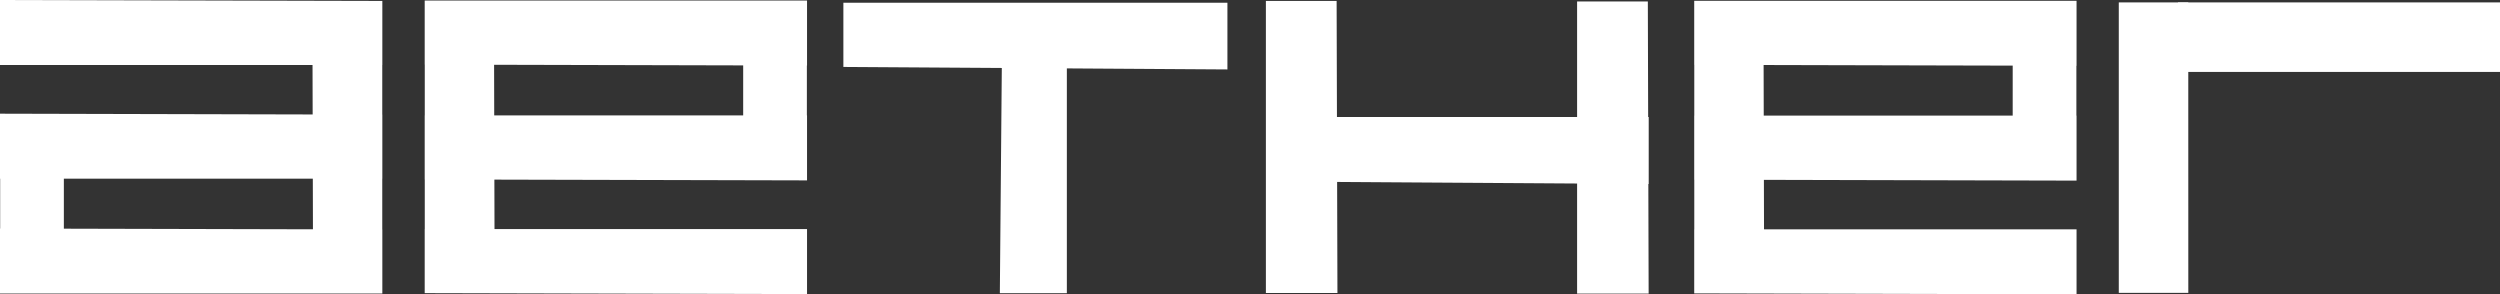 <?xml version="1.0" encoding="UTF-8" standalone="no"?>
<!-- Created with Inkscape (http://www.inkscape.org/) -->

<svg
   version="1.1"
   id="svg178"
   width="560.06"
   height="65.933"
   viewBox="0 0 560.06 65.933"
   xmlns="http://www.w3.org/2000/svg"
   xmlns:svg="http://www.w3.org/2000/svg">
  <rect x="0" y="0" width="560.06" height="65.933" fill="#333333" stroke="none"/>
  <defs
     id="defs182" />
  <g
     id="g184"
     transform="translate(-64.916,-332.05)">
    <path
       id="path1057"
       style="opacity:1;fill:#ffffff;stroke:#ffffff;stroke-width:0.51;stroke-linecap:round"
       d="m 65.171,332.305 v 14.051 h 73.477 l -3.463,0.021 0.029,11.57 -70.043,-0.172 v 14.051 h 0.037 v 11.676 h -0.037 v 14.049 h 85.143 v -13.84 h -0.016 v -11.885 h 0.016 v -13.842 h -0.016 v -11.629 h 0.016 v -13.842 z m 13.797,39.521 h 56.281 l 0.029,11.848 -56.311,-0.139 z" />
    <path
       id="path1057-4"
       style="fill:#ffffff;stroke:#ffffff;stroke-width:0.51;stroke-linecap:round"
       d="m 245.457,397.675 v -14.051 h -73.477 l 3.463,-0.021 -0.029,-11.57 70.043,0.172 v -14.051 h -0.037 v -11.676 h 0.037 v -14.049 h -85.143 v 13.84 h 0.016 v 11.885 h -0.016 v 13.842 h 0.016 v 11.629 h -0.016 v 13.842 z m -13.797,-39.521 h -56.281 l -0.029,-11.848 56.311,0.139 z" />
    <path
       id="path1057-4-5"
       style="fill:#ffffff;stroke:#ffffff;stroke-width:0.51;stroke-linecap:round"
       d="m 529.859,397.727 v -14.051 h -73.477 l 3.463,-0.021 -0.029,-11.57 70.043,0.172 v -14.051 h -0.037 v -11.676 h 0.037 v -14.049 h -85.143 v 13.84 h 0.016 v 11.885 h -0.016 v 13.842 h 0.016 v 11.629 h -0.016 v 13.842 z m -13.797,-39.521 h -56.281 l -0.029,-11.848 56.311,0.139 z" />
    <path
       id="path4964-7"
       style="fill:#ffffff;stroke:#ffffff;stroke-width:0.508;stroke-linecap:round"
       d="m 348.759,332.511 v 64.924 h 15.521 l -0.07,-24.881 54.268,0.355 v 24.654 h 15.52 l -0.068,-24.553 h 0.084 v -14.498 h -0.123 l -0.072,-25.875 h -15.34 v 25.875 h -54.307 l -0.072,-26.002 z" />
    <path
       id="path4964-5"
       style="fill:#ffffff;stroke:#ffffff;stroke-width:0.444;stroke-linecap:round"
       d="m 289.13,397.513 h 14.564 v -64.389 h -14.004 z m 50.535,-50.131 v -14.497 h -85.59 v 13.94 z" />
    <path
       style="opacity:1;fill:#ffffff;stroke:#ffffff;stroke-width:1.486;stroke-linecap:round"
       d="m 554.408,396.921 h -14.09 v -63.589 h 14.081 z"
       id="path5164" />
    <path
       style="fill:#ffffff;stroke:#ffffff;stroke-width:1.562;stroke-linecap:round"
       d="m 553.62,347.388 v -14.015 h 70.576 v 14.005 z"
       id="path5164-4" />
  </g>
</svg>
